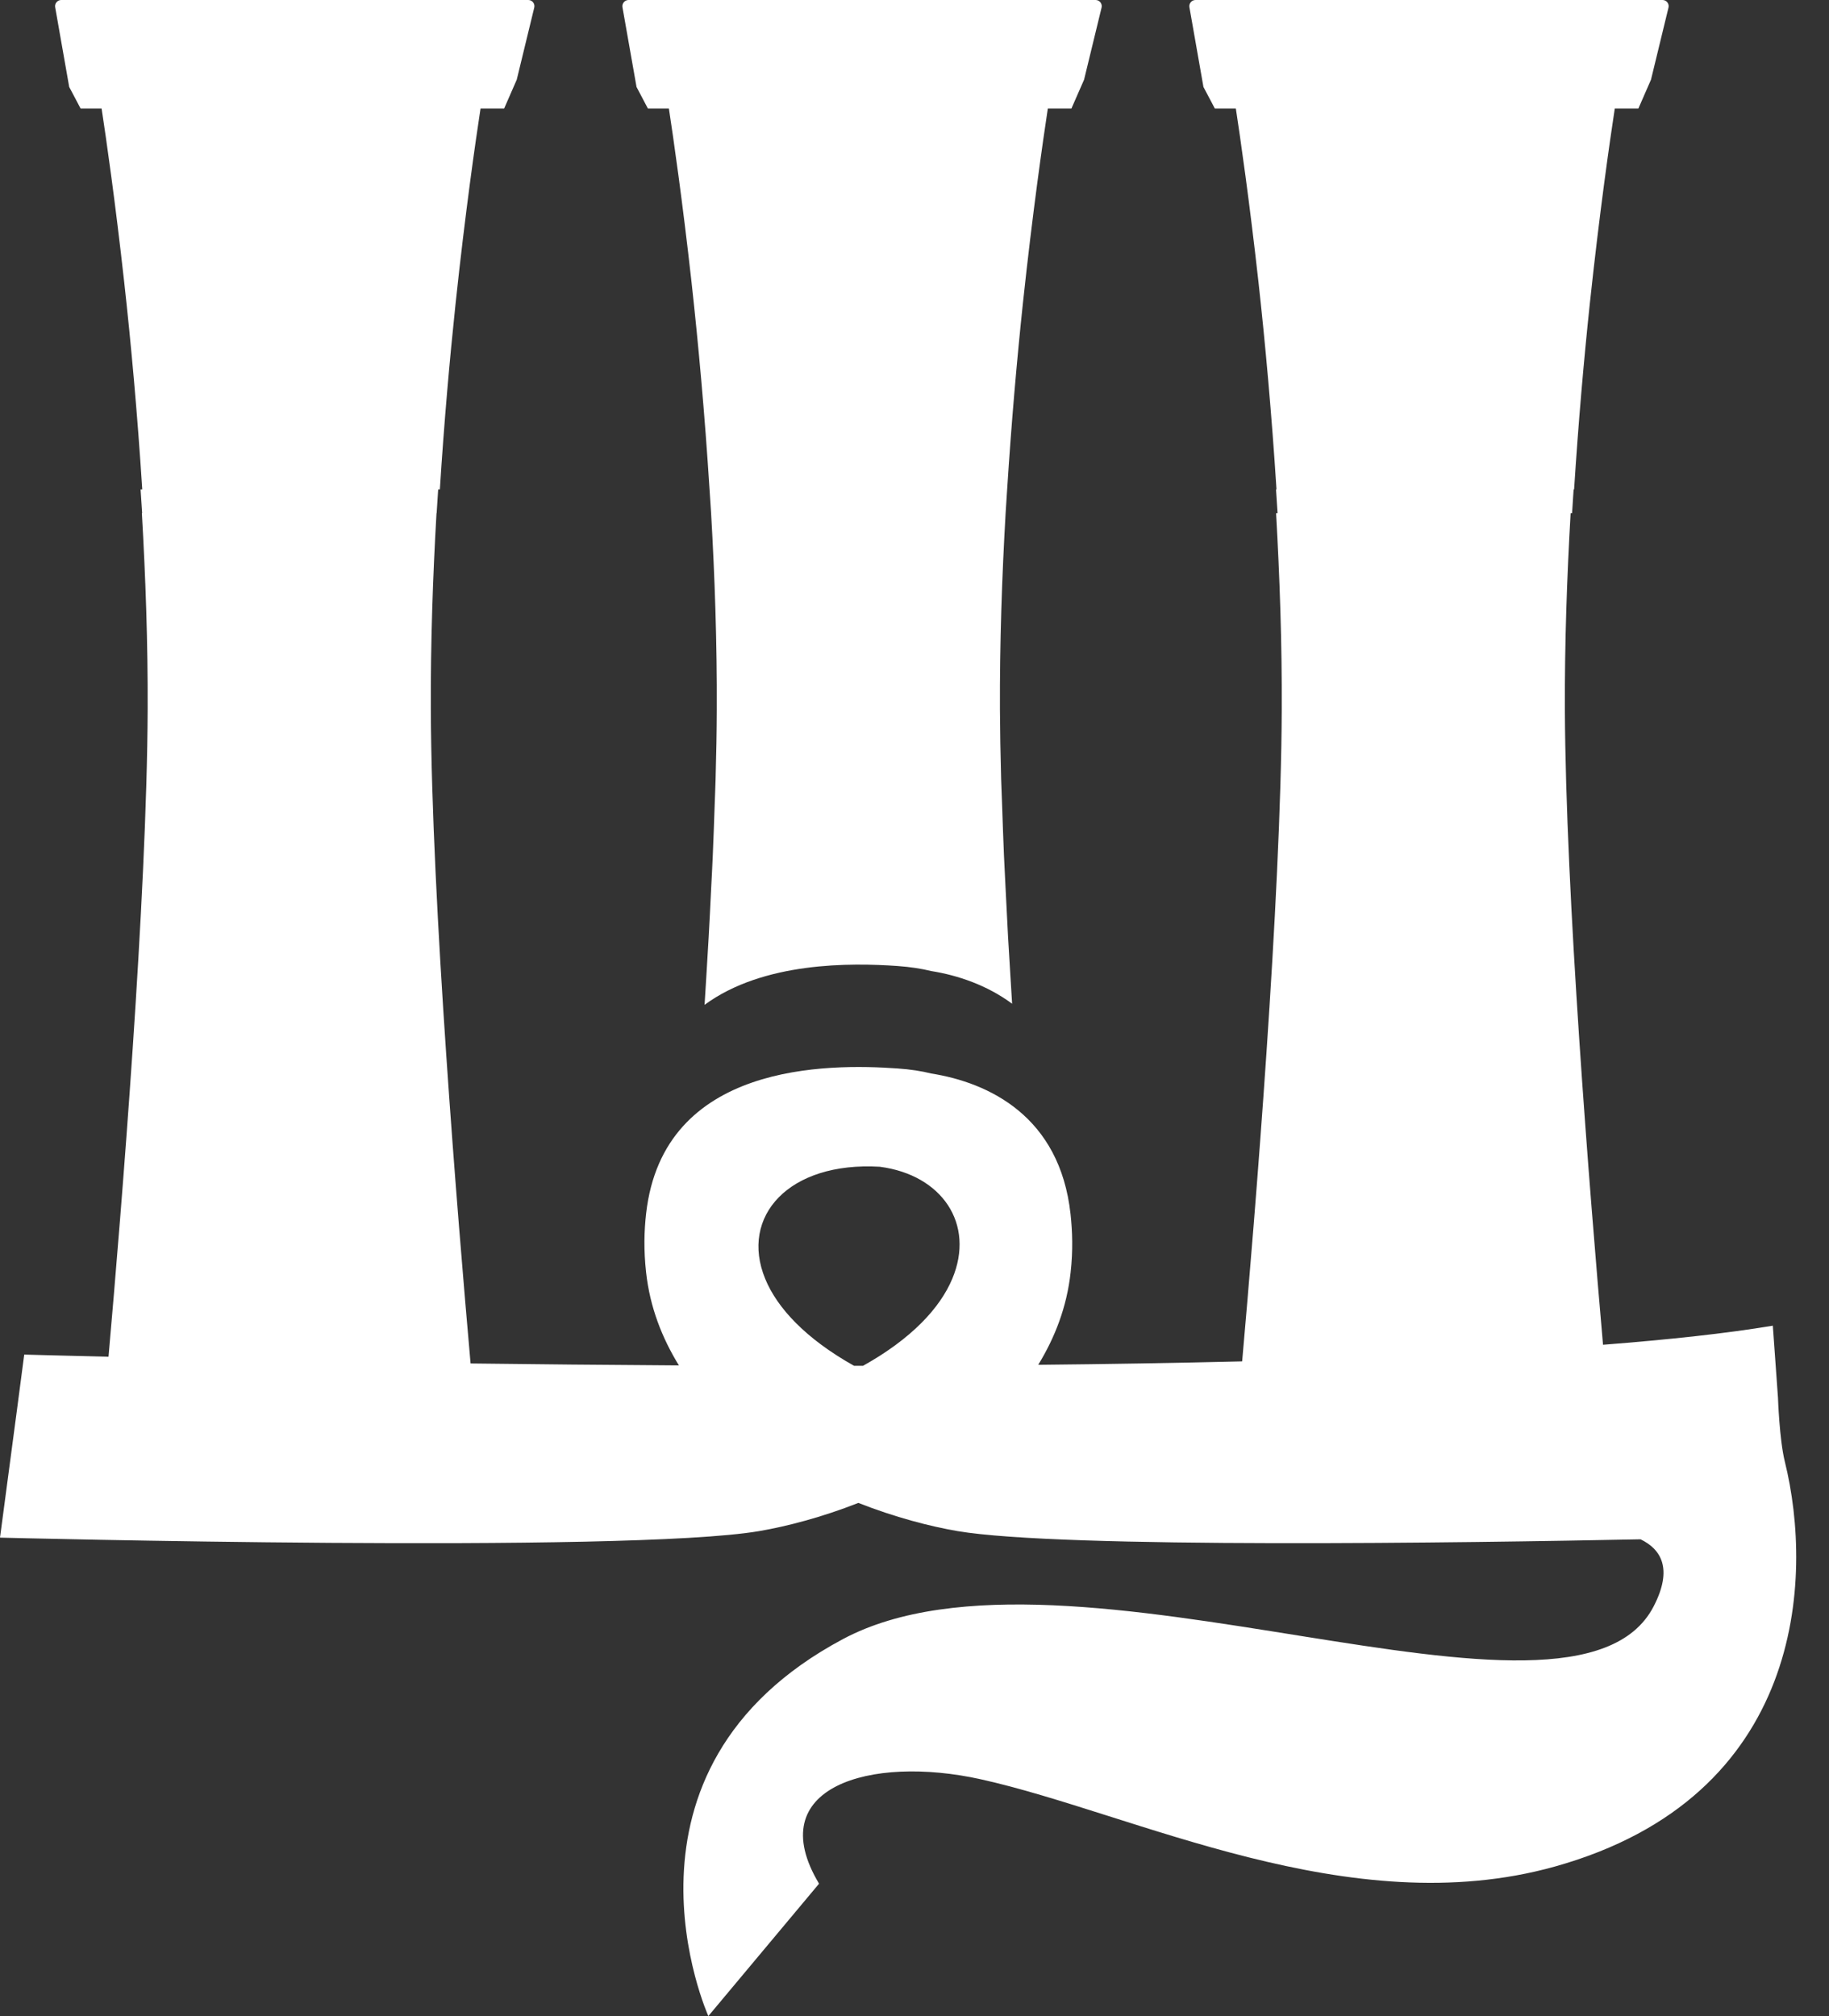<?xml version="1.0" encoding="UTF-8"?> <svg xmlns="http://www.w3.org/2000/svg" width="49" height="54" viewBox="0 0 49 54" fill="none"><rect x="0" y="0" width="49" height="54" fill="#333333" stroke="none"/><path d="M22.881 36.583C21.587 35.858 20.821 35.035 20.5 34.252C19.813 32.579 21.133 31.108 23.569 31.251L23.576 31.252C25.236 31.47 26.129 32.784 25.512 34.252C25.184 35.034 24.423 35.856 23.121 36.583C23.041 36.583 22.961 36.583 22.881 36.583ZM47.816 39.147C47.671 38.562 47.633 37.436 47.633 37.436L47.495 35.508C46.271 35.713 44.717 35.881 42.946 36.019C42.589 31.942 41.944 23.93 41.924 19C41.917 17.224 41.98 15.45 42.078 13.745H42.117C42.13 13.53 42.144 13.322 42.158 13.11H42.171C42.285 11.322 42.434 9.627 42.591 8.143C42.854 5.676 43.129 3.769 43.261 2.907H43.893L44.231 2.134L44.7 0.203C44.725 0.1 44.647 0 44.54 0H39.024H37.346H32.028C31.925 0 31.848 0.093 31.865 0.193L32.241 2.329L32.48 2.781L32.546 2.907H33.109C33.23 3.699 33.473 5.38 33.716 7.562C33.895 9.179 34.069 11.085 34.198 13.11H34.185C34.199 13.322 34.214 13.53 34.227 13.745H34.187C34.284 15.449 34.346 17.227 34.339 19C34.318 24.115 33.624 32.552 33.278 36.464C31.5 36.507 29.667 36.538 27.815 36.556C28.258 35.831 28.58 35.016 28.683 34.078C28.748 33.491 28.731 32.985 28.68 32.516C28.393 29.905 26.5 29 24.946 28.753C24.692 28.689 24.392 28.642 24.041 28.618C22.186 28.488 17.768 28.457 17.31 32.503C17.256 32.975 17.244 33.489 17.309 34.078C17.413 35.022 17.74 35.842 18.188 36.572C16.244 36.56 14.366 36.542 12.607 36.52C12.263 32.631 11.563 24.138 11.542 19C11.535 17.227 11.596 15.449 11.694 13.745H11.698C11.71 13.53 11.726 13.322 11.739 13.11H11.784C11.897 11.322 12.047 9.627 12.204 8.143C12.466 5.676 12.742 3.769 12.874 2.907H13.506L13.844 2.134L14.313 0.203C14.338 0.1 14.259 0 14.153 0H8.637H6.959H1.641C1.538 0 1.46 0.093 1.478 0.193L1.854 2.329L2.093 2.781L2.159 2.907H2.722C2.843 3.699 3.086 5.38 3.328 7.562C3.508 9.179 3.682 11.085 3.811 13.11H3.766C3.78 13.322 3.795 13.53 3.808 13.745H3.801C3.899 15.451 3.963 17.224 3.956 19C3.936 24.058 3.257 32.373 2.907 36.34C1.479 36.306 0.649 36.282 0.649 36.282L0.458 37.736L0 41.185C0 41.185 16.776 41.617 20.34 41.01C21.076 40.884 22.015 40.641 22.996 40.255C23.977 40.641 24.916 40.884 25.653 41.01C28.449 41.485 39.37 41.323 43.951 41.23C44.491 41.49 44.83 42.007 44.302 43.027C42.144 47.2 28.605 40.69 22.582 43.903C16.009 47.409 18.977 54 18.977 54L21.943 50.454C20.391 47.867 23.313 47 26.278 47.658C30.4 48.573 36.144 51.535 41.656 49.995C48.337 48.129 48.591 42.277 47.816 39.147Z" fill="white"></path><path d="M26.982 13.11C27.096 11.322 27.245 9.627 27.402 8.143C27.665 5.676 27.941 3.769 28.072 2.907H28.704L29.043 2.134L29.512 0.203C29.537 0.1 29.458 7.62939e-06 29.352 7.62939e-06H23.835H22.157H16.839C16.737 7.62939e-06 16.659 0.093 16.676 0.193L17.053 2.329L17.291 2.781L17.358 2.907H17.92C18.041 3.699 18.284 5.38 18.527 7.562C18.706 9.179 18.881 11.085 19.009 13.11C19.023 13.322 19.038 13.53 19.051 13.745C19.149 15.449 19.211 17.225 19.203 19C19.201 19.584 19.19 20.213 19.171 20.872C19.165 21.096 19.154 21.34 19.146 21.571C19.13 22.02 19.116 22.466 19.095 22.936C19.083 23.226 19.066 23.526 19.051 23.821C19.03 24.25 19.01 24.674 18.985 25.11C18.967 25.445 18.945 25.782 18.925 26.119C18.909 26.384 18.892 26.649 18.876 26.914C20.458 25.753 22.811 25.788 24.041 25.874C24.392 25.899 24.692 25.946 24.946 26.009C25.662 26.123 26.445 26.388 27.115 26.885C27.099 26.624 27.083 26.364 27.067 26.104C27.047 25.764 27.025 25.424 27.006 25.086C26.982 24.655 26.962 24.235 26.941 23.813C26.927 23.515 26.91 23.211 26.897 22.918C26.877 22.461 26.863 22.027 26.848 21.59C26.839 21.349 26.828 21.096 26.821 20.863C26.803 20.207 26.792 19.581 26.789 19C26.782 17.227 26.843 15.449 26.941 13.745C26.954 13.53 26.968 13.322 26.982 13.11Z" fill="white"></path></svg> 